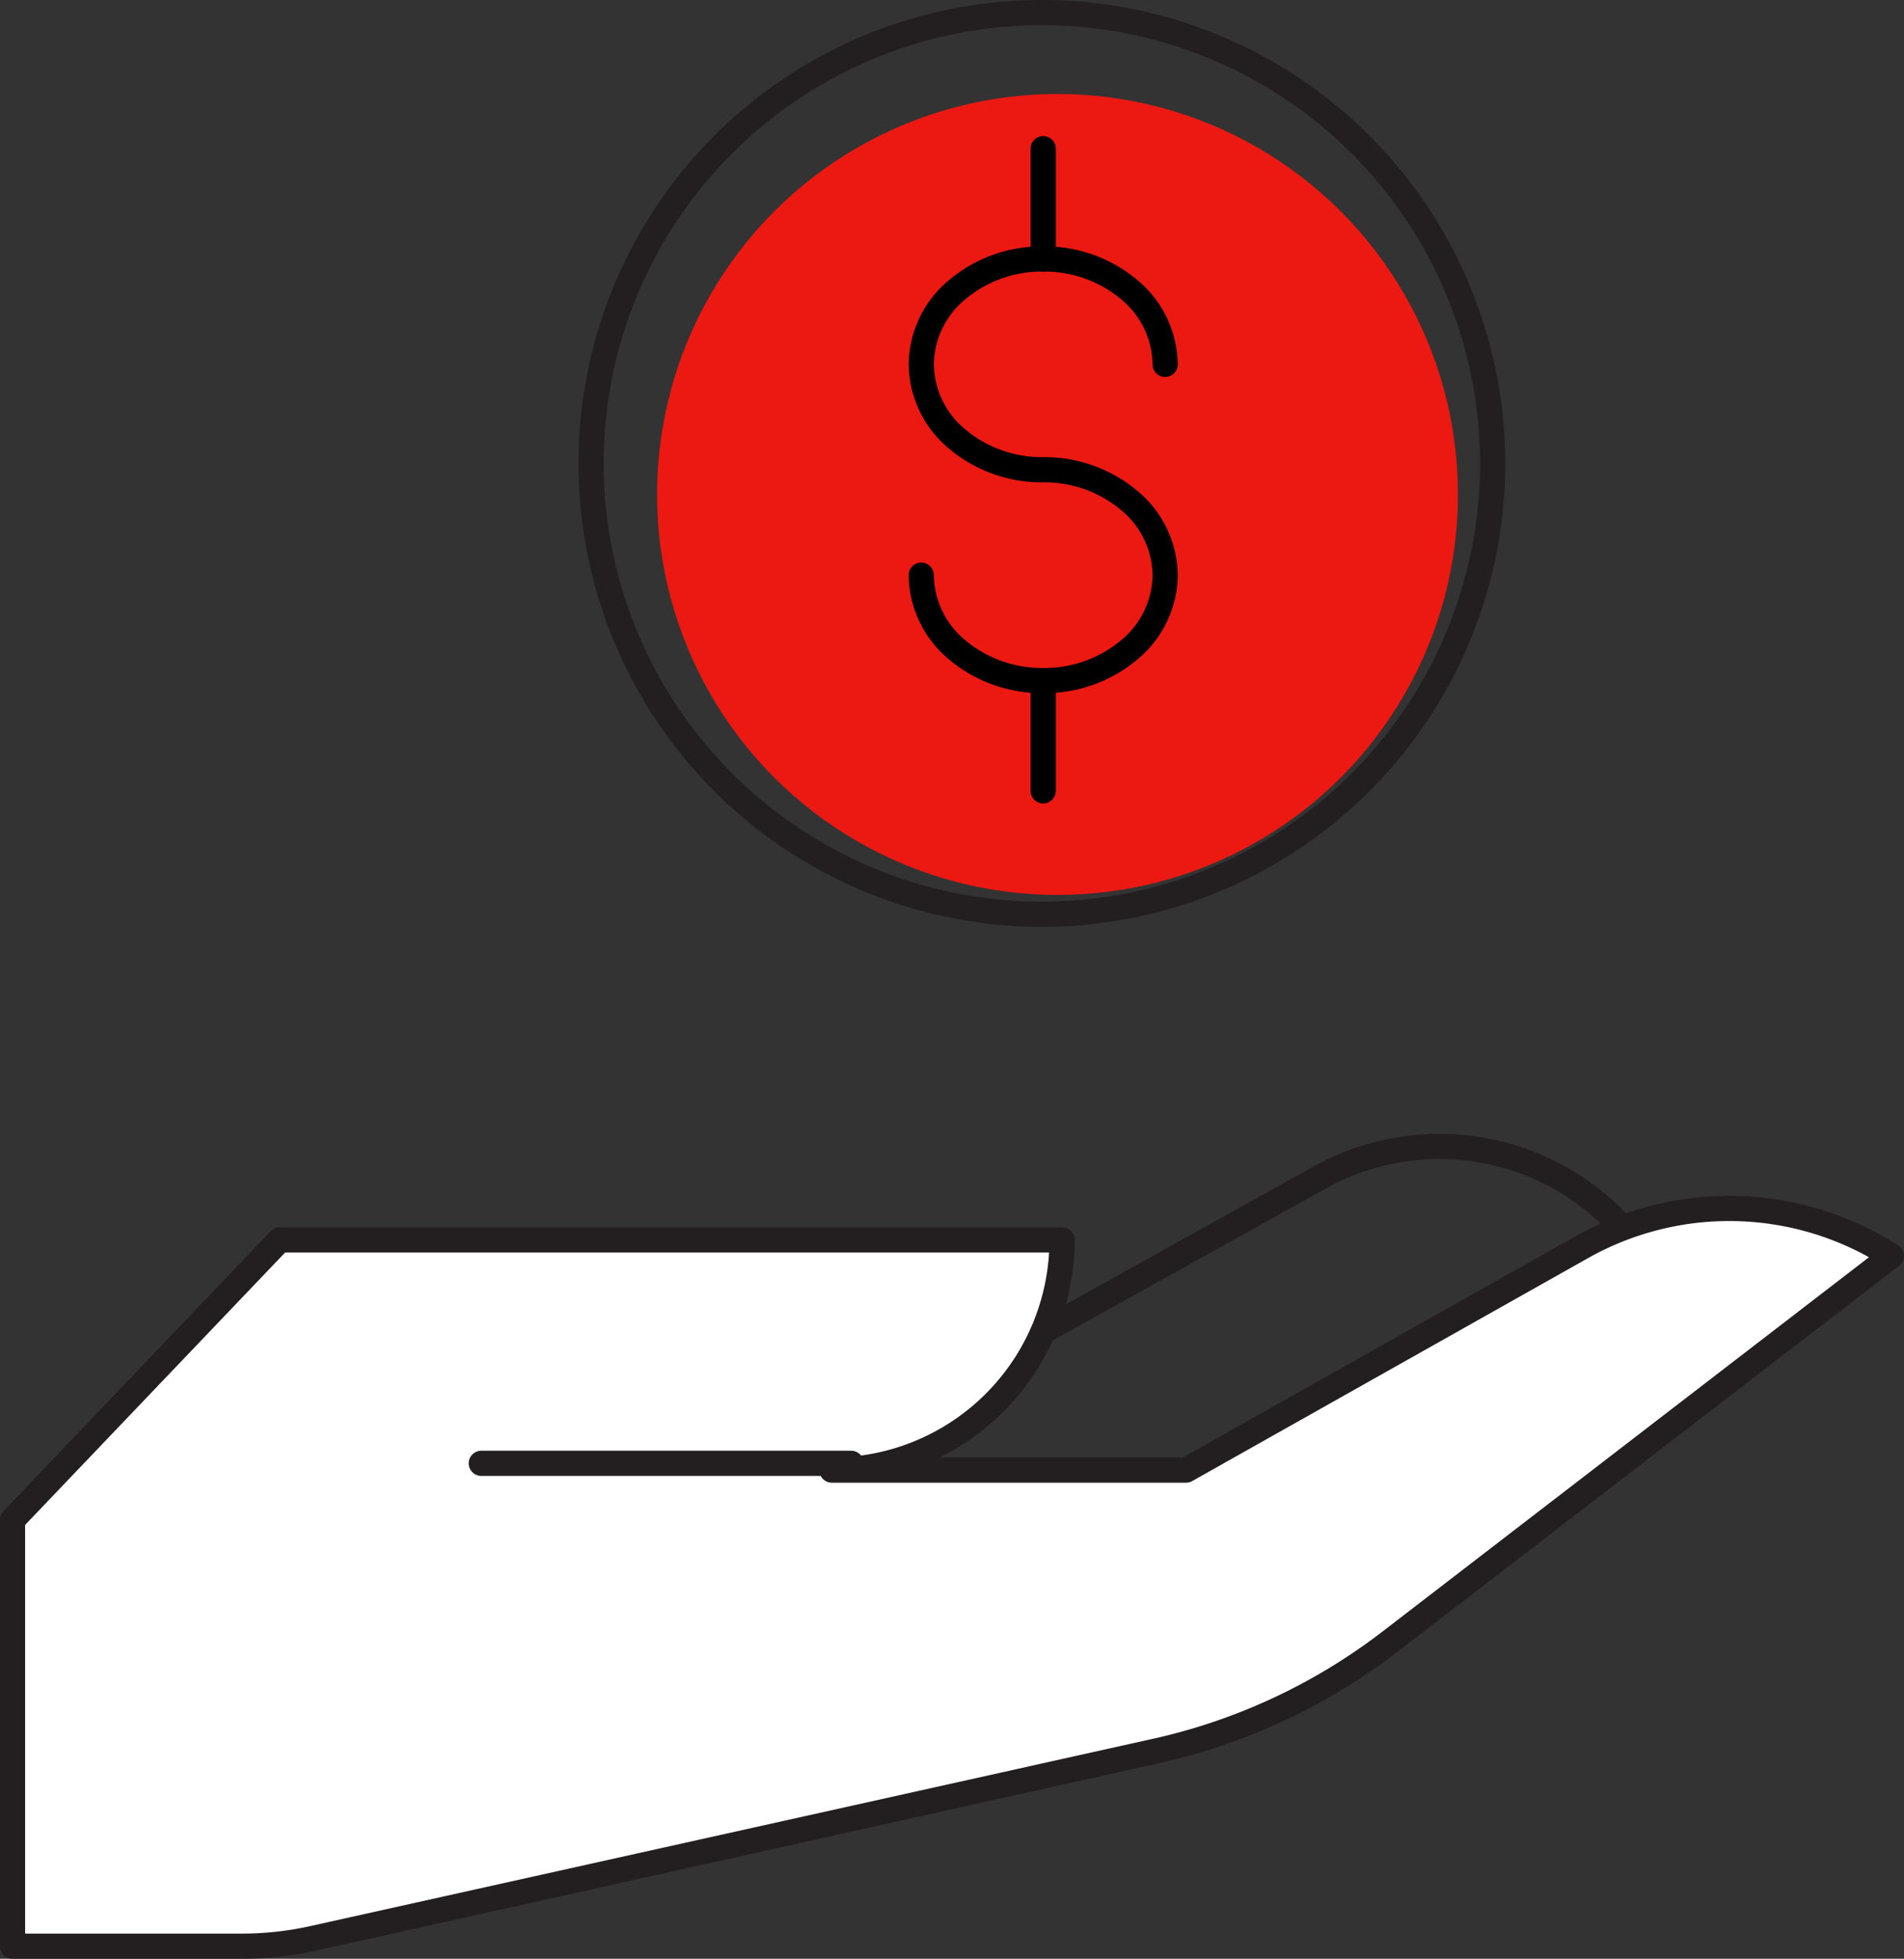 <svg xmlns="http://www.w3.org/2000/svg" width="116.557" height="119.897" viewBox="0 0 116.557 119.897">
  <rect x="0" y="0" width="116.557" height="119.897" fill="#333333" stroke="none"/>
  <g id="ScamCharity" transform="translate(-1666.817 -210.74)">
    <path id="Path_577" data-name="Path 577" d="M-460.178,444.442l-17.137,9.534-6.75-2.412-10.948,6.892,10.559,7.558h9.281l17.729-4.612,15.811-13.864A15.08,15.08,0,0,0-460.178,444.442Z" transform="translate(2207.783 -161.624)" fill="none" stroke="#231f20" stroke-linecap="round" stroke-linejoin="round" stroke-width="1.542"/>
    <path id="Path_578" data-name="Path 578" d="M-483.791,463.95l-7.523-5.384,7.5-4.72,6.685,2.389,17.956-9.989a13.035,13.035,0,0,1,6.32-1.643,13.048,13.048,0,0,1,8.16,2.873l-13.744,12.051-17,4.423Z" transform="translate(2207.783 -161.624)" fill="none"/>
    <path id="Path_579" data-name="Path 579" d="M-503.985,460.283a2.068,2.068,0,0,0-2.068,2.068,2.068,2.068,0,0,0,2.068,2.068h13.943v-4.136Z" transform="translate(2207.783 -161.624)" fill="#fff"/>
    <line id="Line_33" data-name="Line 33" x1="13.944" transform="translate(1703.798 300.723)" fill="none" stroke="#231f20" stroke-linecap="round" stroke-linejoin="round" stroke-width="1.542"/>
    <path id="Path_580" data-name="Path 580" d="M-444.122,448.7l-24.238,13.652h-21.681a14.09,14.09,0,0,0,14.089-14.09h-47.89L-540.2,465.4v26.094h14.051a20.019,20.019,0,0,0,4.337-.476l51.592-11.466a36.544,36.544,0,0,0,14.36-6.71l30.675-23.6A18.377,18.377,0,0,0-444.122,448.7Z" transform="translate(2207.783 -161.624)" fill="#fff" stroke="#231f20" stroke-linecap="round" stroke-linejoin="round" stroke-width="1.542"/>
    <circle id="Ellipse_14" data-name="Ellipse 14" cx="27.596" cy="27.596" r="27.596" transform="translate(1703.001 211.511)" fill="none" stroke="#231f20" stroke-linecap="round" stroke-linejoin="round" stroke-width="1.542"/>
    <circle id="Ellipse_15" data-name="Ellipse 15" cx="24.514" cy="24.514" r="24.514" transform="translate(1707.04 216.493)" fill="#eb1911"/>
    <line id="Line_34" data-name="Line 34" x1="22.643" transform="translate(1696.28 300.313)" fill="none" stroke="#231f20" stroke-linecap="round" stroke-linejoin="round" stroke-width="1.542"/>
    <g id="Group_174" data-name="Group 174" transform="translate(2207.783 -161.624)">
      <path id="Path_581" data-name="Path 581" d="M-484.57,407.571a6.027,6.027,0,0,0,2.187,4.562,8.066,8.066,0,0,0,5.279,1.89,8.066,8.066,0,0,0,5.279-1.89,6.027,6.027,0,0,0,2.187-4.562,6.03,6.03,0,0,0-2.187-4.562,8.071,8.071,0,0,0-5.279-1.89h0a8.071,8.071,0,0,1-5.279-1.889,6.03,6.03,0,0,1-2.187-4.562,6.027,6.027,0,0,1,2.187-4.562,8.066,8.066,0,0,1,5.279-1.89,8.066,8.066,0,0,1,5.279,1.89,6.027,6.027,0,0,1,2.187,4.562" fill="none" stroke="#000" stroke-linecap="round" stroke-linejoin="round" stroke-width="1.542"/>
      <line id="Line_35" data-name="Line 35" y2="6.751" transform="translate(-477.104 381.465)" fill="none" stroke="#000" stroke-linecap="round" stroke-linejoin="round" stroke-width="1.542"/>
      <line id="Line_36" data-name="Line 36" y2="6.751" transform="translate(-477.104 414.023)" fill="none" stroke="#000" stroke-linecap="round" stroke-linejoin="round" stroke-width="1.542"/>
    </g>
  </g>
</svg>
